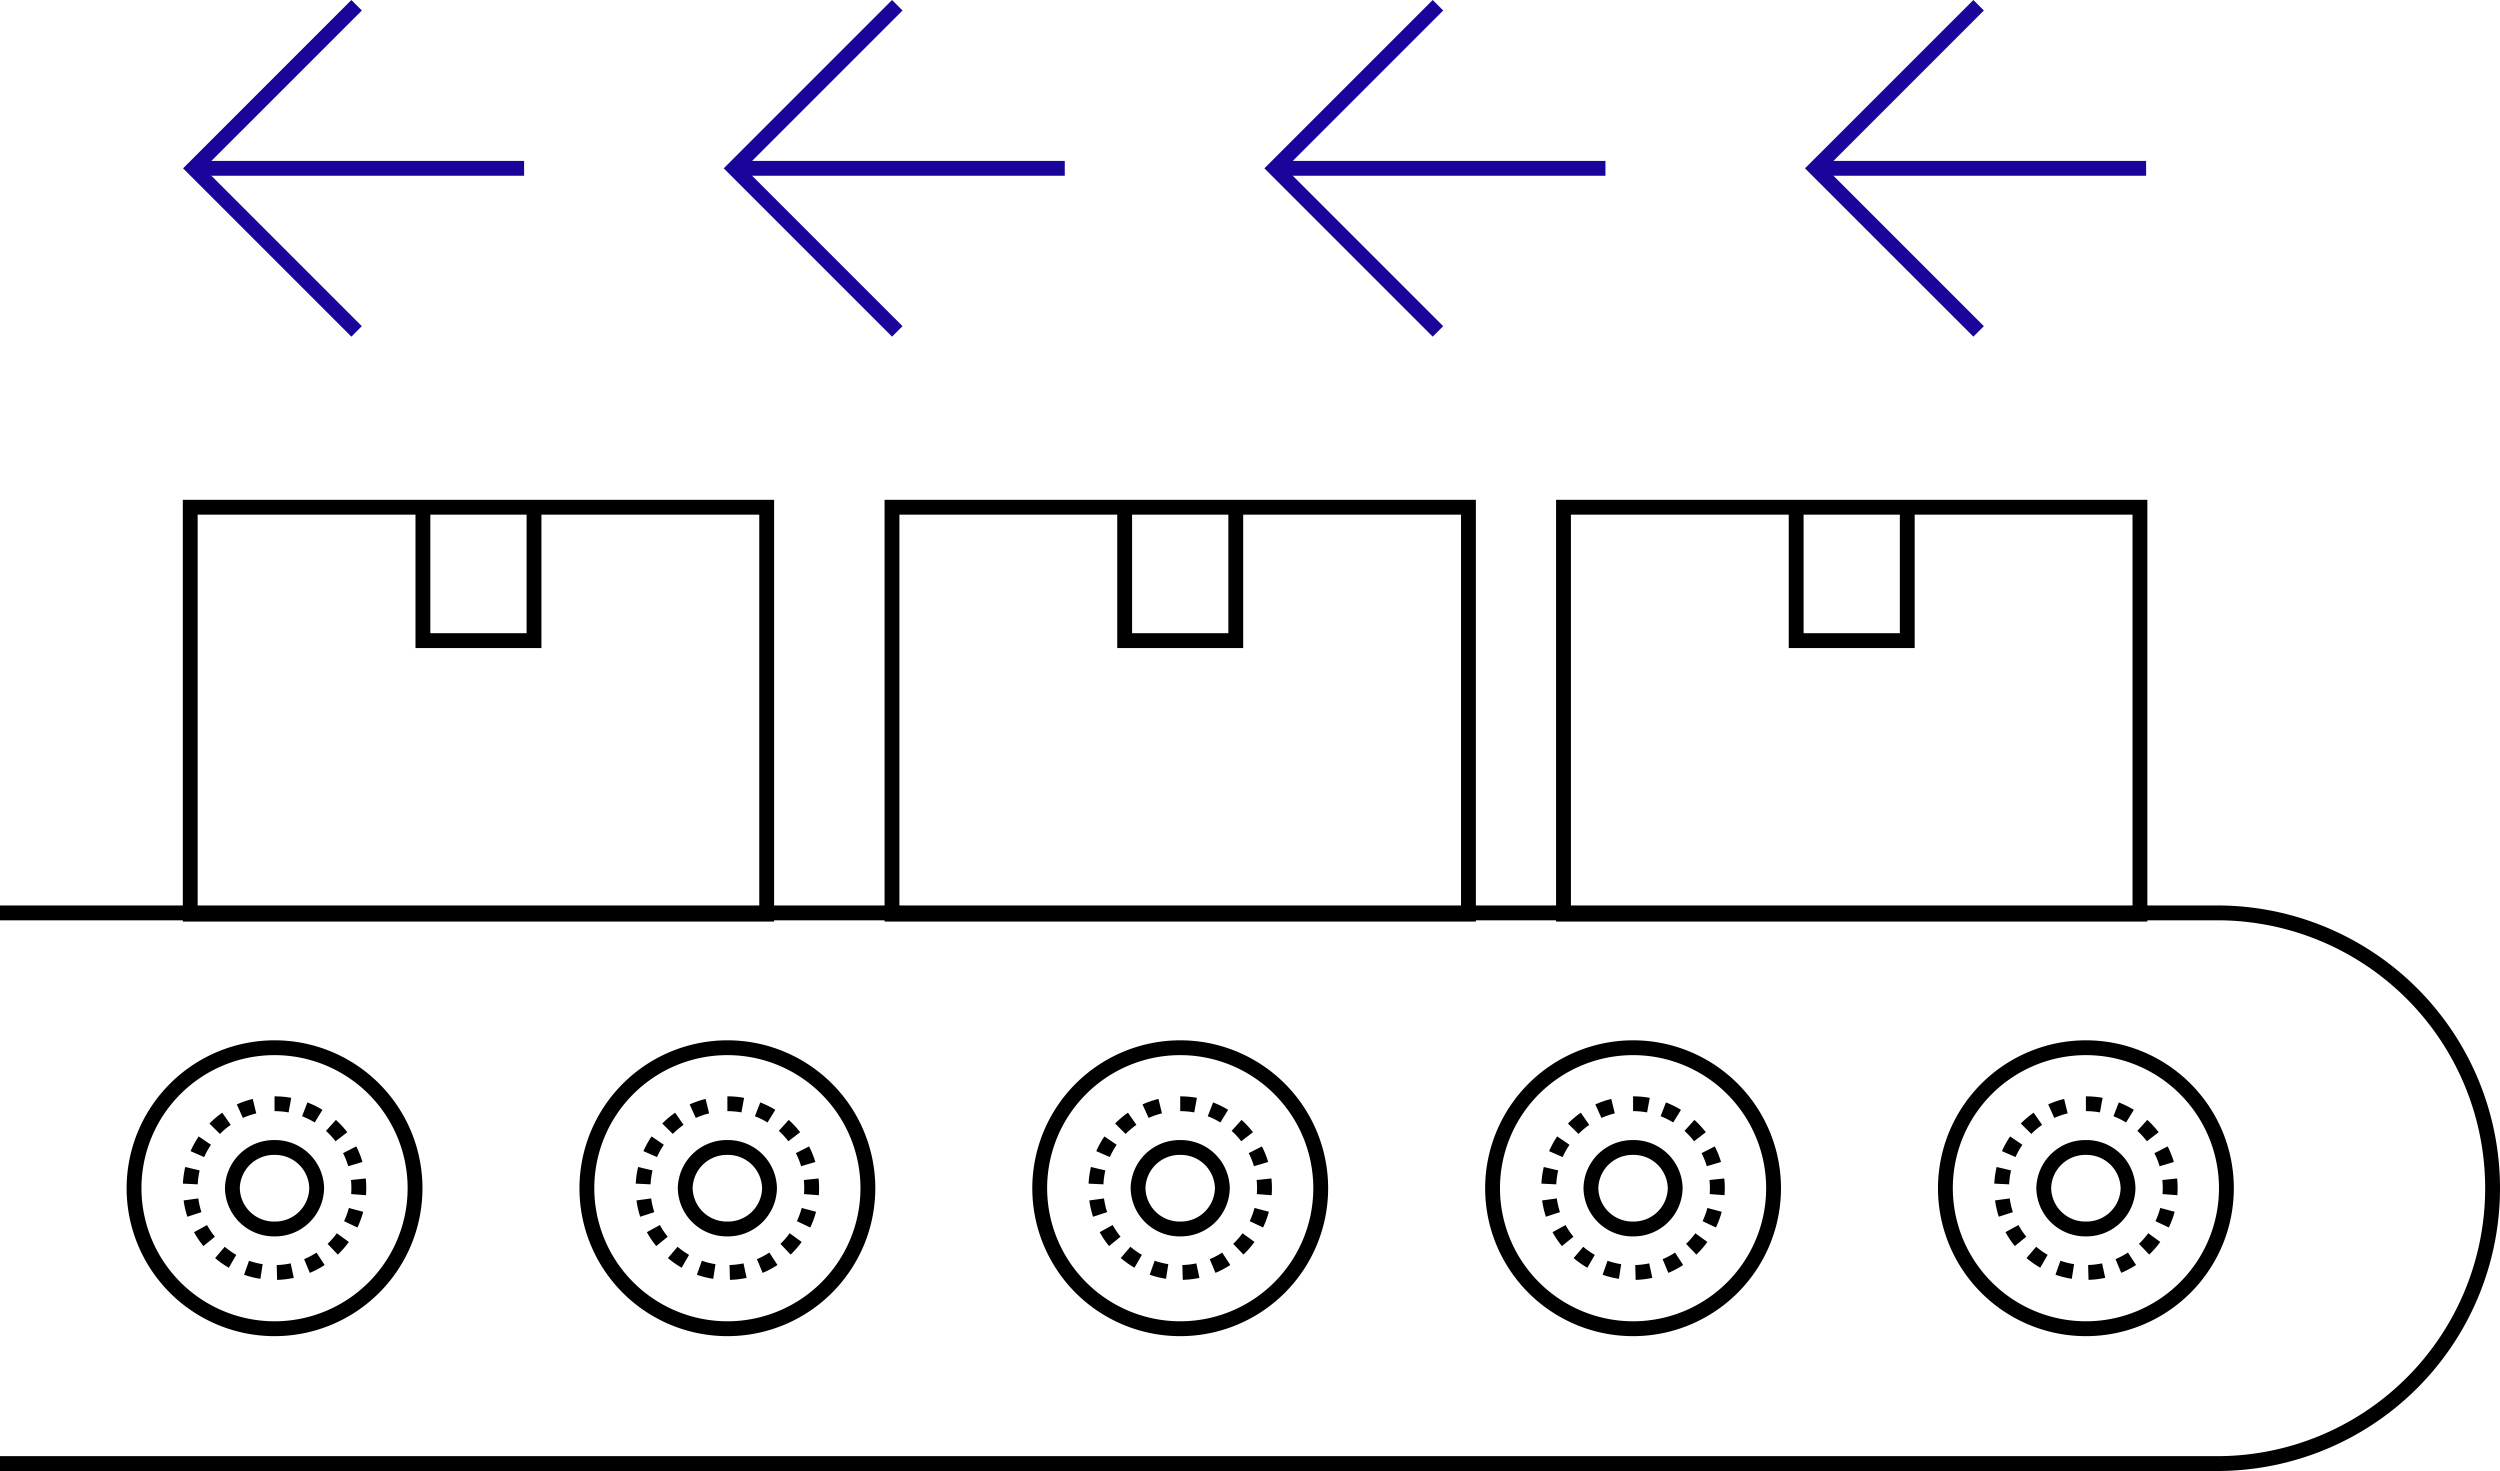 <svg xmlns="http://www.w3.org/2000/svg" width="168.488" height="99.138" viewBox="0 0 168.488 99.138"><g id="ill" transform="translate(-774.452 -327.8)"><g id="グループ_1606" data-name="グループ 1606"><path id="線_778" data-name="線 778" d="M22.116.5H0v-1H22.116Z" transform="translate(787.659 339.145)" fill="#190599"/><path id="パス_1500" data-name="パス 1500" d="M798.133,350.489l-11.344-11.344L798.133,327.8l.707.707L788.2,339.145l10.637,10.637Z" fill="#190599"/></g><g id="グループ_1607" data-name="グループ 1607"><path id="線_779" data-name="線 779" d="M22.116.5H0v-1H22.116Z" transform="translate(824.097 339.145)" fill="#190599"/><path id="パス_1501" data-name="パス 1501" d="M834.572,350.489l-11.344-11.344L834.572,327.8l.707.707-10.637,10.637,10.637,10.637Z" fill="#190599"/></g><g id="グループ_1608" data-name="グループ 1608"><path id="線_780" data-name="線 780" d="M22.116.5H0v-1H22.116Z" transform="translate(860.536 339.145)" fill="#190599"/><path id="パス_1502" data-name="パス 1502" d="M871.01,350.489l-11.344-11.344L871.01,327.8l.707.707L861.08,339.145l10.637,10.637Z" fill="#190599"/></g><g id="グループ_1609" data-name="グループ 1609"><path id="線_781" data-name="線 781" d="M22.116.5H0v-1H22.116Z" transform="translate(896.974 339.145)" fill="#190599"/><path id="パス_1503" data-name="パス 1503" d="M907.448,350.489,896.1,339.145,907.448,327.8l.707.707-10.637,10.637,10.637,10.637Z" fill="#190599"/></g><path id="パス_1504" data-name="パス 1504" d="M923.883,426.938H774.452v-1H923.883a18.057,18.057,0,1,0,0-36.114H774.452v-1H923.883a19.057,19.057,0,1,1,0,38.114Z"/><path id="長方形_1855" data-name="長方形 1855" d="M-.5-.5H39.35V27.924H-.5ZM38.35.5H.5V26.924H38.35Z" transform="translate(879.824 361.985)"/><g id="グループ_1615" data-name="グループ 1615"><g id="グループ_1610" data-name="グループ 1610"><path id="楕円形_74" data-name="楕円形 74" d="M9.469-.5A9.969,9.969,0,1,1-.5,9.469,9.98,9.98,0,0,1,9.469-.5Zm0,18.937A8.969,8.969,0,1,0,.5,9.469,8.979,8.979,0,0,0,9.469,18.437Z" transform="translate(905.563 398.412)"/><path id="パス_1344" data-name="パス 1344" d="M915.032,401.689a6.234,6.234,0,0,1,1.126.1l-.181.983a5.23,5.23,0,0,0-.945-.086Zm-1.467.175.237.972a5.155,5.155,0,0,0-.9.308l-.411-.912A6.154,6.154,0,0,1,913.564,401.864Zm3.683.234a6.174,6.174,0,0,1,1.014.5l-.523.852a5.174,5.174,0,0,0-.85-.42Zm-5.737.692.57.821a5.22,5.22,0,0,0-.727.61l-.71-.7A6.224,6.224,0,0,1,911.51,402.79Zm7.657.486a6.228,6.228,0,0,1,.768.83l-.793.609a5.226,5.226,0,0,0-.644-.7Zm-9.243,1.113.826.564a5.185,5.185,0,0,0-.461.828l-.915-.4A6.186,6.186,0,0,1,909.924,404.389Zm10.615.673a6.159,6.159,0,0,1,.42,1.051L920,406.4a5.157,5.157,0,0,0-.352-.88Zm-11.524,1.389.973.229a5.2,5.2,0,0,0-.131.939l-1-.048A6.2,6.2,0,0,1,909.015,406.45Zm12.164.772a6.28,6.28,0,0,1,.034.645v.007c0,.159-.006.32-.018.477l-1-.076c.01-.133.015-.268.015-.4v-.007a5.274,5.274,0,0,0-.028-.541ZM909.9,408.567a5.16,5.16,0,0,0,.211.924l-.95.311a6.163,6.163,0,0,1-.251-1.1Zm10.144.643.967.256a6.157,6.157,0,0,1-.39,1.062l-.9-.429A5.147,5.147,0,0,0,920.04,409.21Zm-9.557,1.15a5.205,5.205,0,0,0,.529.787l-.775.632a6.2,6.2,0,0,1-.631-.938Zm8.746.554.81.587a6.233,6.233,0,0,1-.744.851l-.69-.724A5.226,5.226,0,0,0,919.23,410.915Zm-7.554.91a5.212,5.212,0,0,0,.775.546l-.5.867a6.211,6.211,0,0,1-.924-.651Zm6.186.393.547.837a6.183,6.183,0,0,1-1,.529l-.385-.923A5.176,5.176,0,0,0,917.862,412.218Zm-4.55.549a5.157,5.157,0,0,0,.919.231l-.153.988a6.157,6.157,0,0,1-1.1-.275Zm2.808.177.209.978a6.213,6.213,0,0,1-1.123.134l-.028-1A5.211,5.211,0,0,0,916.12,412.944Z"/><path id="楕円形_75" data-name="楕円形 75" d="M2.841-.5A3.3,3.3,0,0,1,6.181,2.746,3.3,3.3,0,0,1,2.841,5.992,3.3,3.3,0,0,1-.5,2.746,3.3,3.3,0,0,1,2.841-.5Zm0,5.492A2.3,2.3,0,0,0,5.181,2.746,2.3,2.3,0,0,0,2.841.5,2.3,2.3,0,0,0,.5,2.746,2.3,2.3,0,0,0,2.841,4.992Z" transform="translate(912.191 405.135)"/></g><g id="グループ_1611" data-name="グループ 1611"><path id="楕円形_74-2" data-name="楕円形 74" d="M9.469-.5A9.969,9.969,0,1,1-.5,9.469,9.98,9.98,0,0,1,9.469-.5Zm0,18.937A8.969,8.969,0,1,0,.5,9.469,8.979,8.979,0,0,0,9.469,18.437Z" transform="translate(875.044 398.412)"/><path id="パス_1344-2" data-name="パス 1344" d="M884.513,401.689a6.233,6.233,0,0,1,1.126.1l-.181.983a5.231,5.231,0,0,0-.945-.086Zm-1.469.176.237.972a5.155,5.155,0,0,0-.9.308l-.411-.912A6.158,6.158,0,0,1,883.044,401.865Zm3.684.233a6.179,6.179,0,0,1,1.014.5l-.523.852a5.176,5.176,0,0,0-.85-.42Zm-5.738.693.571.821a5.222,5.222,0,0,0-.726.61l-.71-.7A6.23,6.23,0,0,1,880.99,402.791Zm7.658.486a6.232,6.232,0,0,1,.768.83l-.793.609a5.232,5.232,0,0,0-.644-.7Zm-9.244,1.113.826.564a5.18,5.18,0,0,0-.461.828l-.915-.4A6.186,6.186,0,0,1,879.4,404.389Zm10.616.672a6.16,6.16,0,0,1,.42,1.051l-.959.284a5.158,5.158,0,0,0-.352-.88Zm-11.525,1.389.973.229a5.2,5.2,0,0,0-.131.939l-1-.048A6.2,6.2,0,0,1,878.495,406.451Zm12.165.771a6.276,6.276,0,0,1,.034.644v.007c0,.159-.006.32-.018.478l-1-.076c.01-.133.015-.268.015-.4v-.007a5.272,5.272,0,0,0-.028-.541Zm-11.284,1.346a5.166,5.166,0,0,0,.211.924l-.95.311a6.174,6.174,0,0,1-.252-1.1Zm10.145.643.967.256a6.156,6.156,0,0,1-.39,1.062l-.9-.429A5.154,5.154,0,0,0,889.521,409.211Zm-9.557,1.151a5.2,5.2,0,0,0,.529.787l-.775.632a6.2,6.2,0,0,1-.631-.938Zm8.747.554.81.587a6.228,6.228,0,0,1-.744.851l-.69-.724A5.224,5.224,0,0,0,888.711,410.915Zm-7.554.911a5.209,5.209,0,0,0,.775.546l-.5.867a6.209,6.209,0,0,1-.924-.651Zm6.186.393.547.837a6.18,6.18,0,0,1-1,.529l-.385-.923A5.176,5.176,0,0,0,887.343,412.218Zm-4.55.549a5.156,5.156,0,0,0,.919.23l-.153.988a6.16,6.16,0,0,1-1.1-.275Zm2.808.177.209.978a6.21,6.21,0,0,1-1.123.134l-.028-1A5.208,5.208,0,0,0,885.6,412.945Z"/><path id="楕円形_75-2" data-name="楕円形 75" d="M2.841-.5A3.3,3.3,0,0,1,6.181,2.746,3.3,3.3,0,0,1,2.841,5.992,3.3,3.3,0,0,1-.5,2.746,3.3,3.3,0,0,1,2.841-.5Zm0,5.492A2.3,2.3,0,0,0,5.181,2.746,2.3,2.3,0,0,0,2.841.5,2.3,2.3,0,0,0,.5,2.746,2.3,2.3,0,0,0,2.841,4.992Z" transform="translate(881.672 405.135)"/></g><g id="グループ_1612" data-name="グループ 1612"><path id="楕円形_74-3" data-name="楕円形 74" d="M9.469-.5A9.969,9.969,0,1,1-.5,9.469,9.98,9.98,0,0,1,9.469-.5Zm0,18.937A8.969,8.969,0,1,0,.5,9.469,8.979,8.979,0,0,0,9.469,18.437Z" transform="translate(844.524 398.412)"/><path id="パス_1344-3" data-name="パス 1344" d="M853.993,401.689a6.234,6.234,0,0,1,1.126.1l-.181.983a5.23,5.23,0,0,0-.945-.086Zm-1.467.175.237.972a5.15,5.15,0,0,0-.9.308l-.411-.912A6.153,6.153,0,0,1,852.526,401.864Zm3.682.234a6.174,6.174,0,0,1,1.014.5l-.523.852a5.174,5.174,0,0,0-.85-.42Zm-5.737.692.57.821a5.226,5.226,0,0,0-.727.61l-.71-.7A6.228,6.228,0,0,1,850.471,402.79Zm7.657.486a6.228,6.228,0,0,1,.768.83l-.793.609a5.226,5.226,0,0,0-.644-.7Zm-9.243,1.113.826.564a5.182,5.182,0,0,0-.461.828l-.915-.4A6.179,6.179,0,0,1,848.885,404.389Zm10.615.673a6.158,6.158,0,0,1,.42,1.051l-.959.284a5.157,5.157,0,0,0-.352-.88Zm-11.524,1.389.973.229a5.2,5.2,0,0,0-.131.939l-1-.048A6.2,6.2,0,0,1,847.976,406.45Zm12.164.772a6.279,6.279,0,0,1,.034.645v.007c0,.159-.006.32-.018.477l-1-.076c.01-.133.015-.268.015-.4v-.007a5.274,5.274,0,0,0-.028-.541Zm-11.283,1.345a5.16,5.16,0,0,0,.211.924l-.95.311a6.163,6.163,0,0,1-.251-1.1ZM859,409.21l.967.256a6.162,6.162,0,0,1-.39,1.062l-.9-.429A5.154,5.154,0,0,0,859,409.21Zm-9.557,1.15a5.2,5.2,0,0,0,.529.787l-.775.632a6.207,6.207,0,0,1-.631-.938Zm8.746.554.81.587a6.23,6.23,0,0,1-.744.851l-.69-.724A5.226,5.226,0,0,0,858.191,410.915Zm-7.554.91a5.207,5.207,0,0,0,.775.546l-.5.867a6.209,6.209,0,0,1-.924-.651Zm6.186.393.547.837a6.183,6.183,0,0,1-1,.53l-.385-.923A5.176,5.176,0,0,0,856.823,412.218Zm-4.55.549a5.159,5.159,0,0,0,.919.231l-.153.988a6.158,6.158,0,0,1-1.1-.275Zm2.808.178.209.978a6.212,6.212,0,0,1-1.123.134l-.028-1A5.208,5.208,0,0,0,855.081,412.945Z"/><path id="楕円形_75-3" data-name="楕円形 75" d="M2.841-.5A3.3,3.3,0,0,1,6.181,2.746,3.3,3.3,0,0,1,2.841,5.992,3.3,3.3,0,0,1-.5,2.746,3.3,3.3,0,0,1,2.841-.5Zm0,5.492A2.3,2.3,0,0,0,5.181,2.746,2.3,2.3,0,0,0,2.841.5,2.3,2.3,0,0,0,.5,2.746,2.3,2.3,0,0,0,2.841,4.992Z" transform="translate(851.152 405.135)"/></g><g id="グループ_1613" data-name="グループ 1613"><path id="楕円形_74-4" data-name="楕円形 74" d="M9.469-.5A9.969,9.969,0,1,1-.5,9.469,9.98,9.98,0,0,1,9.469-.5Zm0,18.937A8.969,8.969,0,1,0,.5,9.469,8.979,8.979,0,0,0,9.469,18.437Z" transform="translate(814.005 398.412)"/><path id="パス_1344-4" data-name="パス 1344" d="M823.474,401.689a6.234,6.234,0,0,1,1.126.1l-.181.983a5.23,5.23,0,0,0-.945-.086Zm-1.467.175.237.972a5.155,5.155,0,0,0-.9.308l-.411-.912A6.153,6.153,0,0,1,822.006,401.864Zm3.682.234a6.174,6.174,0,0,1,1.014.5l-.523.852a5.174,5.174,0,0,0-.85-.42Zm-5.737.692.57.821a5.224,5.224,0,0,0-.727.61l-.71-.7A6.226,6.226,0,0,1,819.952,402.79Zm7.657.486a6.226,6.226,0,0,1,.768.83l-.793.609a5.225,5.225,0,0,0-.644-.7Zm-9.243,1.113.826.564a5.18,5.18,0,0,0-.461.828l-.915-.4A6.185,6.185,0,0,1,818.366,404.389Zm10.615.673a6.164,6.164,0,0,1,.42,1.051l-.959.284a5.153,5.153,0,0,0-.352-.88Zm-11.524,1.389.973.229a5.2,5.2,0,0,0-.131.939l-1-.048A6.2,6.2,0,0,1,817.457,406.45Zm12.164.772a6.28,6.28,0,0,1,.034.645v.007c0,.159-.006.32-.018.477l-1-.076c.01-.133.015-.268.015-.4v-.007a5.275,5.275,0,0,0-.028-.541Zm-11.283,1.345a5.167,5.167,0,0,0,.211.924l-.95.311a6.163,6.163,0,0,1-.251-1.1Zm10.144.643.967.256a6.155,6.155,0,0,1-.39,1.062l-.9-.429A5.148,5.148,0,0,0,828.482,409.21Zm-9.557,1.15a5.2,5.2,0,0,0,.529.787l-.775.632a6.208,6.208,0,0,1-.631-.938Zm8.746.554.81.587a6.232,6.232,0,0,1-.744.851l-.69-.724A5.218,5.218,0,0,0,827.672,410.915Zm-7.554.911a5.209,5.209,0,0,0,.775.546l-.5.867a6.214,6.214,0,0,1-.924-.651Zm6.186.393.547.837a6.181,6.181,0,0,1-1,.53l-.385-.923A5.181,5.181,0,0,0,826.3,412.218Zm-4.55.549a5.154,5.154,0,0,0,.919.231l-.153.988a6.16,6.16,0,0,1-1.1-.275Zm2.808.177.209.978a6.214,6.214,0,0,1-1.123.134l-.028-1A5.211,5.211,0,0,0,824.562,412.944Z"/><path id="楕円形_75-4" data-name="楕円形 75" d="M2.841-.5A3.3,3.3,0,0,1,6.181,2.746,3.3,3.3,0,0,1,2.841,5.992,3.3,3.3,0,0,1-.5,2.746,3.3,3.3,0,0,1,2.841-.5Zm0,5.492A2.3,2.3,0,0,0,5.181,2.746,2.3,2.3,0,0,0,2.841.5,2.3,2.3,0,0,0,.5,2.746,2.3,2.3,0,0,0,2.841,4.992Z" transform="translate(820.633 405.135)"/></g><g id="グループ_1614" data-name="グループ 1614"><path id="楕円形_74-5" data-name="楕円形 74" d="M9.469-.5A9.969,9.969,0,1,1-.5,9.469,9.98,9.98,0,0,1,9.469-.5Zm0,18.937A8.969,8.969,0,1,0,.5,9.469,8.979,8.979,0,0,0,9.469,18.437Z" transform="translate(783.486 398.412)"/><path id="パス_1344-5" data-name="パス 1344" d="M792.955,401.689a6.233,6.233,0,0,1,1.126.1l-.181.983a5.231,5.231,0,0,0-.945-.086Zm-1.469.176.237.972a5.153,5.153,0,0,0-.9.308l-.411-.912A6.157,6.157,0,0,1,791.486,401.865Zm3.684.233a6.176,6.176,0,0,1,1.014.5l-.523.852a5.175,5.175,0,0,0-.85-.42Zm-5.738.693.57.821a5.226,5.226,0,0,0-.726.61l-.71-.7A6.218,6.218,0,0,1,789.432,402.791Zm7.658.486a6.229,6.229,0,0,1,.768.83l-.793.61a5.232,5.232,0,0,0-.644-.7Zm-9.244,1.113.826.564a5.188,5.188,0,0,0-.461.828l-.915-.4A6.186,6.186,0,0,1,787.846,404.389Zm10.616.672a6.159,6.159,0,0,1,.42,1.051l-.959.284a5.157,5.157,0,0,0-.352-.88Zm-11.525,1.389.973.229a5.2,5.2,0,0,0-.131.939l-1-.048A6.2,6.2,0,0,1,786.937,406.451Zm12.165.771a6.276,6.276,0,0,1,.034.644v.007c0,.159-.006.32-.018.478l-1-.076c.01-.133.015-.268.015-.4v-.007a5.271,5.271,0,0,0-.028-.541Zm-11.284,1.346a5.165,5.165,0,0,0,.211.924l-.95.311a6.174,6.174,0,0,1-.252-1.1Zm10.145.643.967.257a6.155,6.155,0,0,1-.39,1.062l-.9-.429A5.154,5.154,0,0,0,797.963,409.211Zm-9.557,1.151a5.2,5.2,0,0,0,.529.787l-.775.632a6.207,6.207,0,0,1-.631-.938Zm8.747.554.81.587a6.23,6.23,0,0,1-.744.851l-.69-.724A5.224,5.224,0,0,0,797.153,410.915Zm-7.554.911a5.209,5.209,0,0,0,.775.546l-.5.867a6.209,6.209,0,0,1-.924-.651Zm6.186.393.547.837a6.183,6.183,0,0,1-1,.529l-.385-.923A5.184,5.184,0,0,0,795.785,412.218Zm-4.55.549a5.158,5.158,0,0,0,.919.23l-.153.988a6.16,6.16,0,0,1-1.1-.275Zm2.808.177.209.978a6.211,6.211,0,0,1-1.123.134l-.028-1A5.211,5.211,0,0,0,794.043,412.945Z"/><path id="楕円形_75-5" data-name="楕円形 75" d="M2.841-.5A3.3,3.3,0,0,1,6.181,2.746,3.3,3.3,0,0,1,2.841,5.992,3.3,3.3,0,0,1-.5,2.746,3.3,3.3,0,0,1,2.841-.5Zm0,5.492A2.3,2.3,0,0,0,5.181,2.746,2.3,2.3,0,0,0,2.841.5,2.3,2.3,0,0,0,.5,2.746,2.3,2.3,0,0,0,2.841,4.992Z" transform="translate(790.114 405.135)"/></g></g><path id="パス_1505" data-name="パス 1505" d="M903.493,371.478h-8.488V361.8h1v8.675h6.488V361.8h1Z"/><path id="長方形_1856" data-name="長方形 1856" d="M-.5-.5H39.35V27.924H-.5ZM38.35.5H.5V26.924H38.35Z" transform="translate(834.568 361.985)"/><path id="パス_1506" data-name="パス 1506" d="M858.237,371.478h-8.488V361.8h1v8.675h6.488V361.8h1Z"/><path id="長方形_1857" data-name="長方形 1857" d="M-.5-.5H39.35V27.924H-.5ZM38.35.5H.5V26.924H38.35Z" transform="translate(787.273 361.985)"/><path id="パス_1507" data-name="パス 1507" d="M810.942,371.478h-8.488V361.8h1v8.675h6.488V361.8h1Z"/></g></svg>